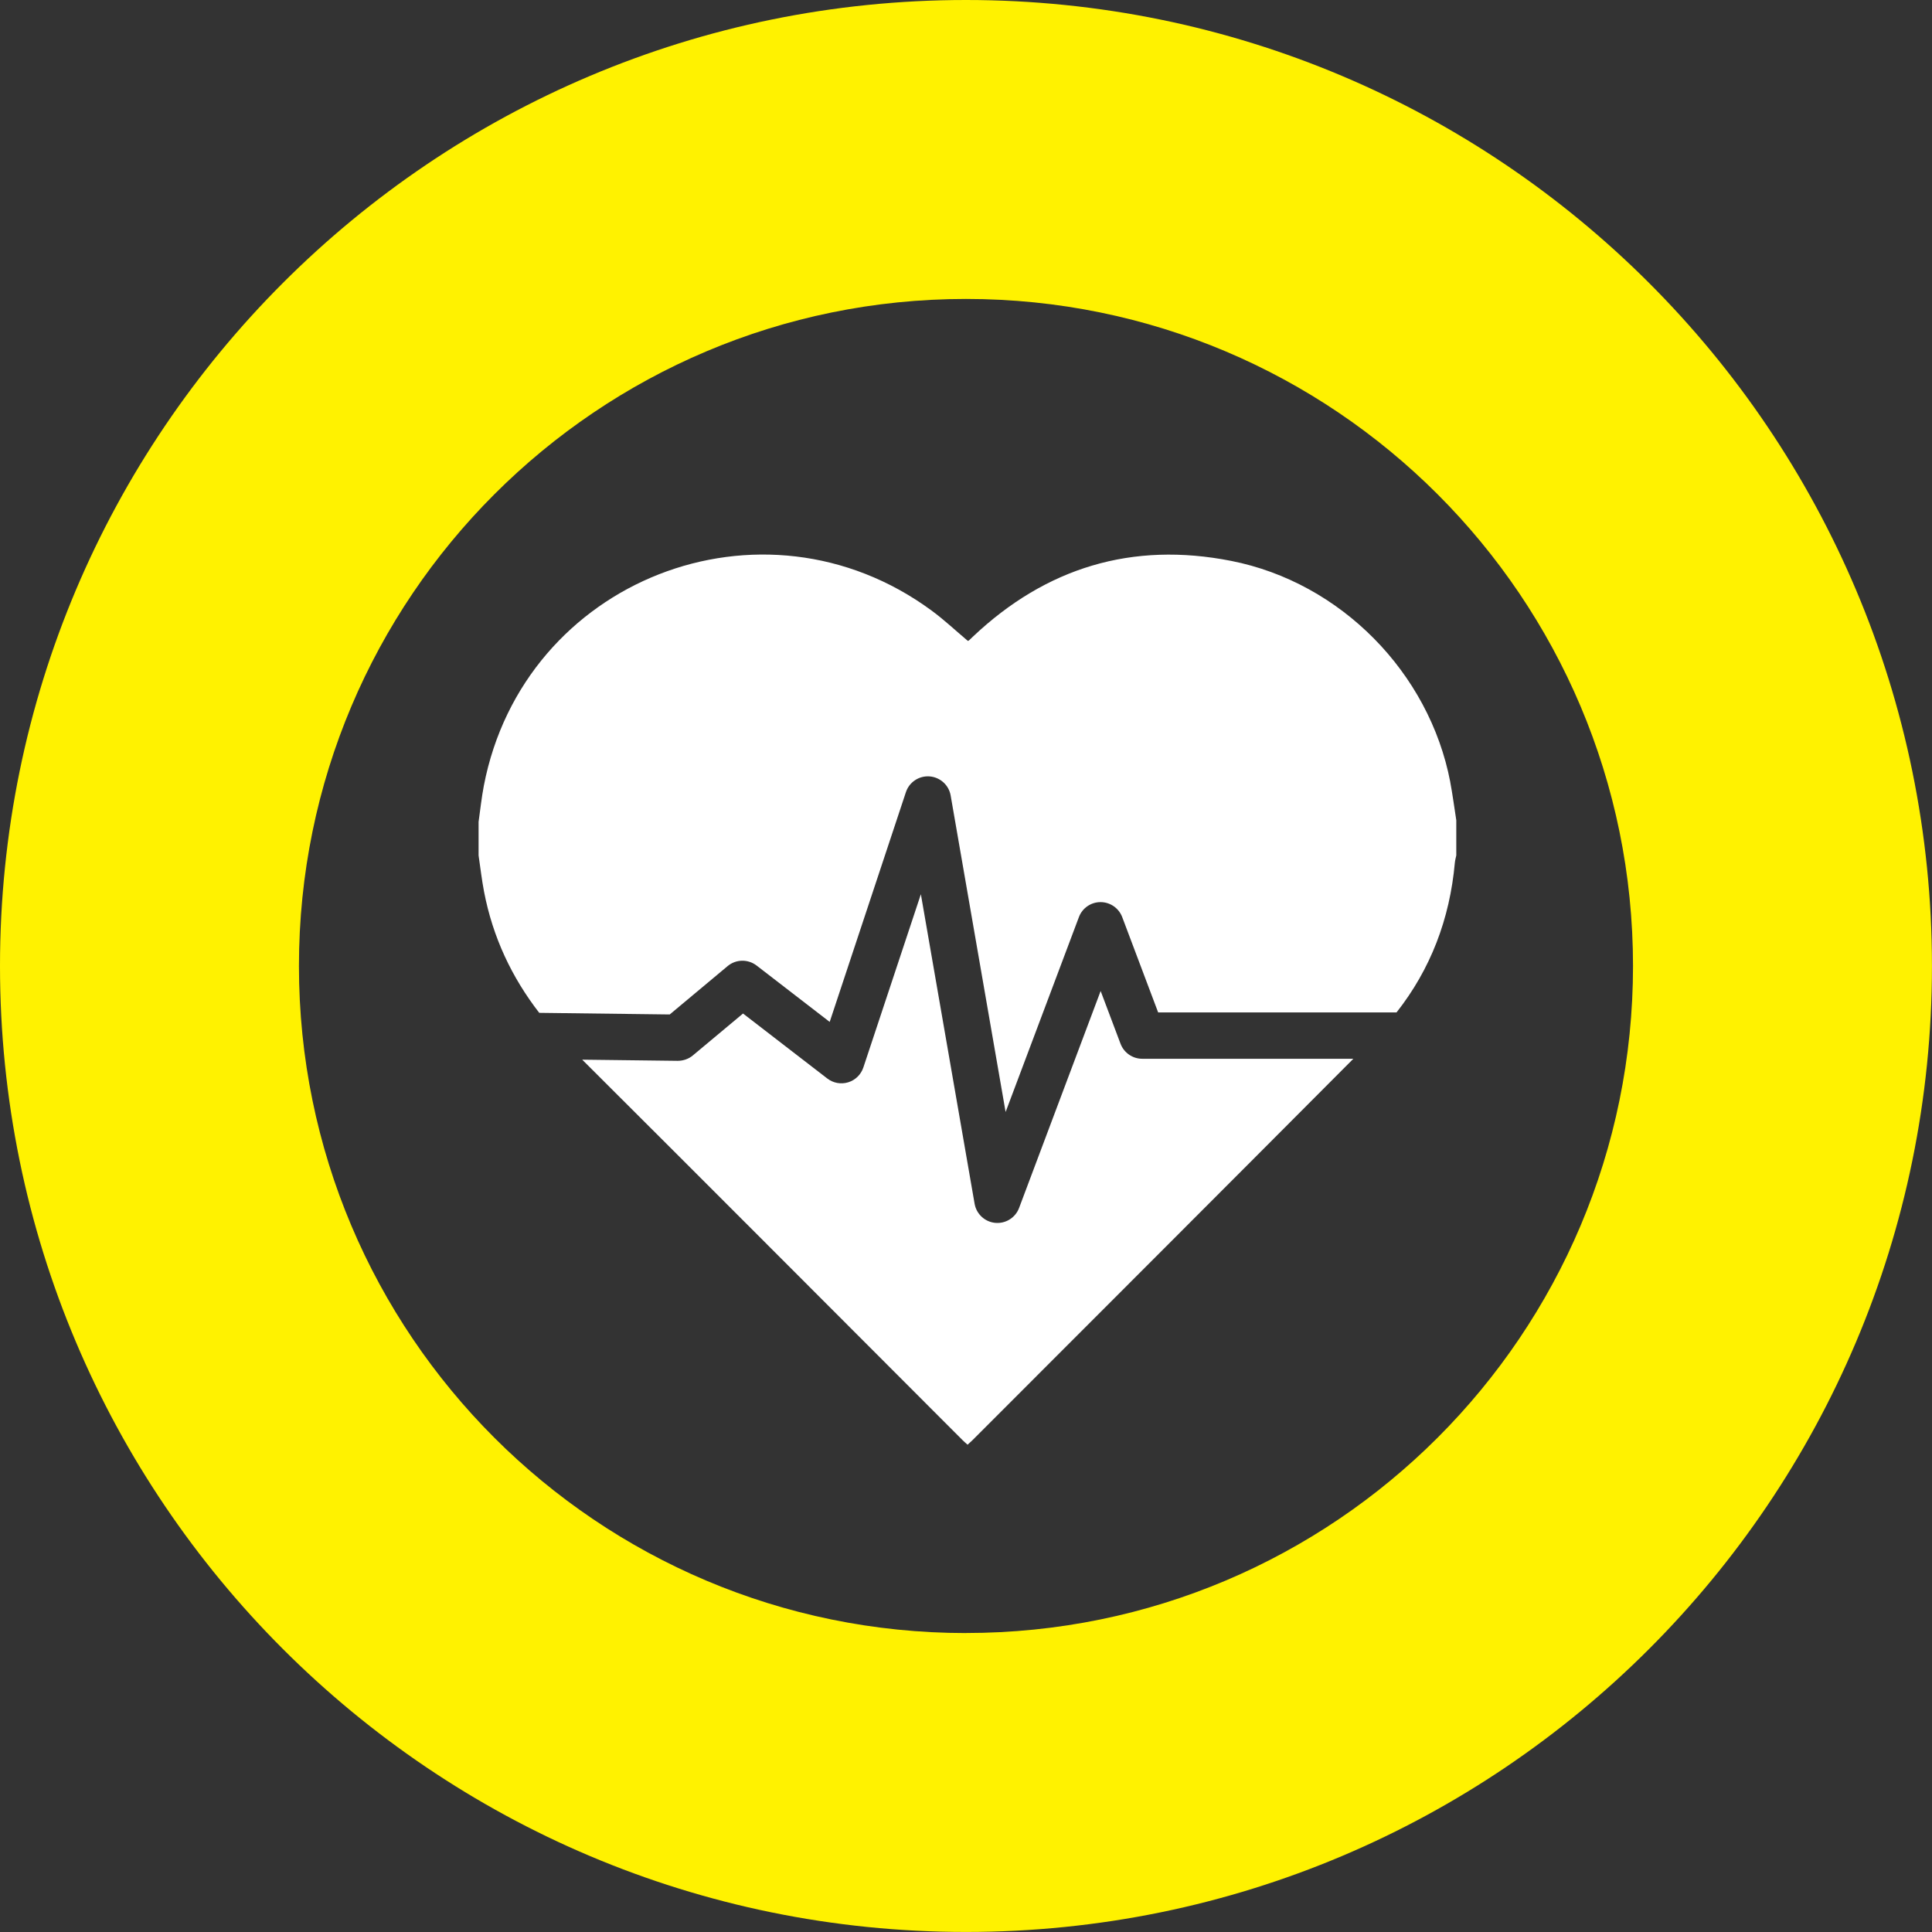 <?xml version="1.0" encoding="UTF-8"?>
<svg xmlns="http://www.w3.org/2000/svg" id="Layer_1" data-name="Layer 1" viewBox="0 0 429.97 429.97">
  <rect x="0" y="0" width="429.97" height="429.97" fill="#333333" stroke="none"/>
  <defs>
    <style>
      .cls-1 {
        fill: #fff;
      }

      .cls-2 {
        fill: #fff200;
      }
    </style>
  </defs>
  <g>
    <path class="cls-1" d="m254.2,235.63c-2.14,0-4.06-1.33-4.82-3.33l-4.43-11.75-18.15,48.28c-.76,2.02-2.69,3.34-4.82,3.34-.16,0-.32,0-.49-.02-2.31-.22-4.19-1.96-4.59-4.25l-11.96-68.89-12.8,38.56c-.53,1.58-1.79,2.82-3.38,3.3-1.6.49-3.33.17-4.65-.85l-18.75-14.46-11.17,9.33c-.94.79-2.13,1.19-3.36,1.2l-21.26-.26c28.25,28.16,56.4,56.41,84.6,84.63.35.35.73.67,1.16,1.06.43-.4.81-.72,1.16-1.07,28.24-28.26,56.5-56.5,84.69-84.81h-46.99Z"></path>
    <path class="cls-1" d="m322.76,174.04c-4.67-24.35-24.38-44.41-48.75-49.21-22.02-4.34-41.22,1.46-57.52,16.89-.29.27-.57.55-.86.82-.08.07-.2.08-.24.09-2.71-2.28-5.26-4.69-8.08-6.76-37.64-27.67-90.8-6.86-99.63,38.99-.51,2.66-.79,5.36-1.17,8.04v7.48c.4,2.68.7,5.37,1.21,8.03,1.95,10.18,6.17,19.09,12.29,27l29.04.36,12.88-10.76c1.85-1.55,4.53-1.6,6.45-.13l16.27,12.55,16.96-51.13c.74-2.24,2.91-3.68,5.27-3.51,2.35.18,4.29,1.93,4.69,4.25l12.23,70.44,16.31-43.37c.75-2.01,2.67-3.34,4.82-3.34h0c2.14,0,4.06,1.33,4.82,3.33l8,21.22h53.05c7.55-9.59,11.85-20.74,12.98-33.32.05-.55.21-1.09.32-1.63v-7.82c-.45-2.84-.81-5.7-1.35-8.52Z"></path>
  </g>
  <path class="cls-2" d="m214.98,0C96.25,0,0,96.25,0,214.98s96.25,214.98,214.98,214.98,214.98-96.25,214.98-214.98S333.72,0,214.98,0Zm0,363.44c-81.99,0-148.45-66.46-148.45-148.45S133,66.53,214.98,66.53s148.45,66.46,148.45,148.45-66.46,148.45-148.45,148.45Z"></path>
</svg>
